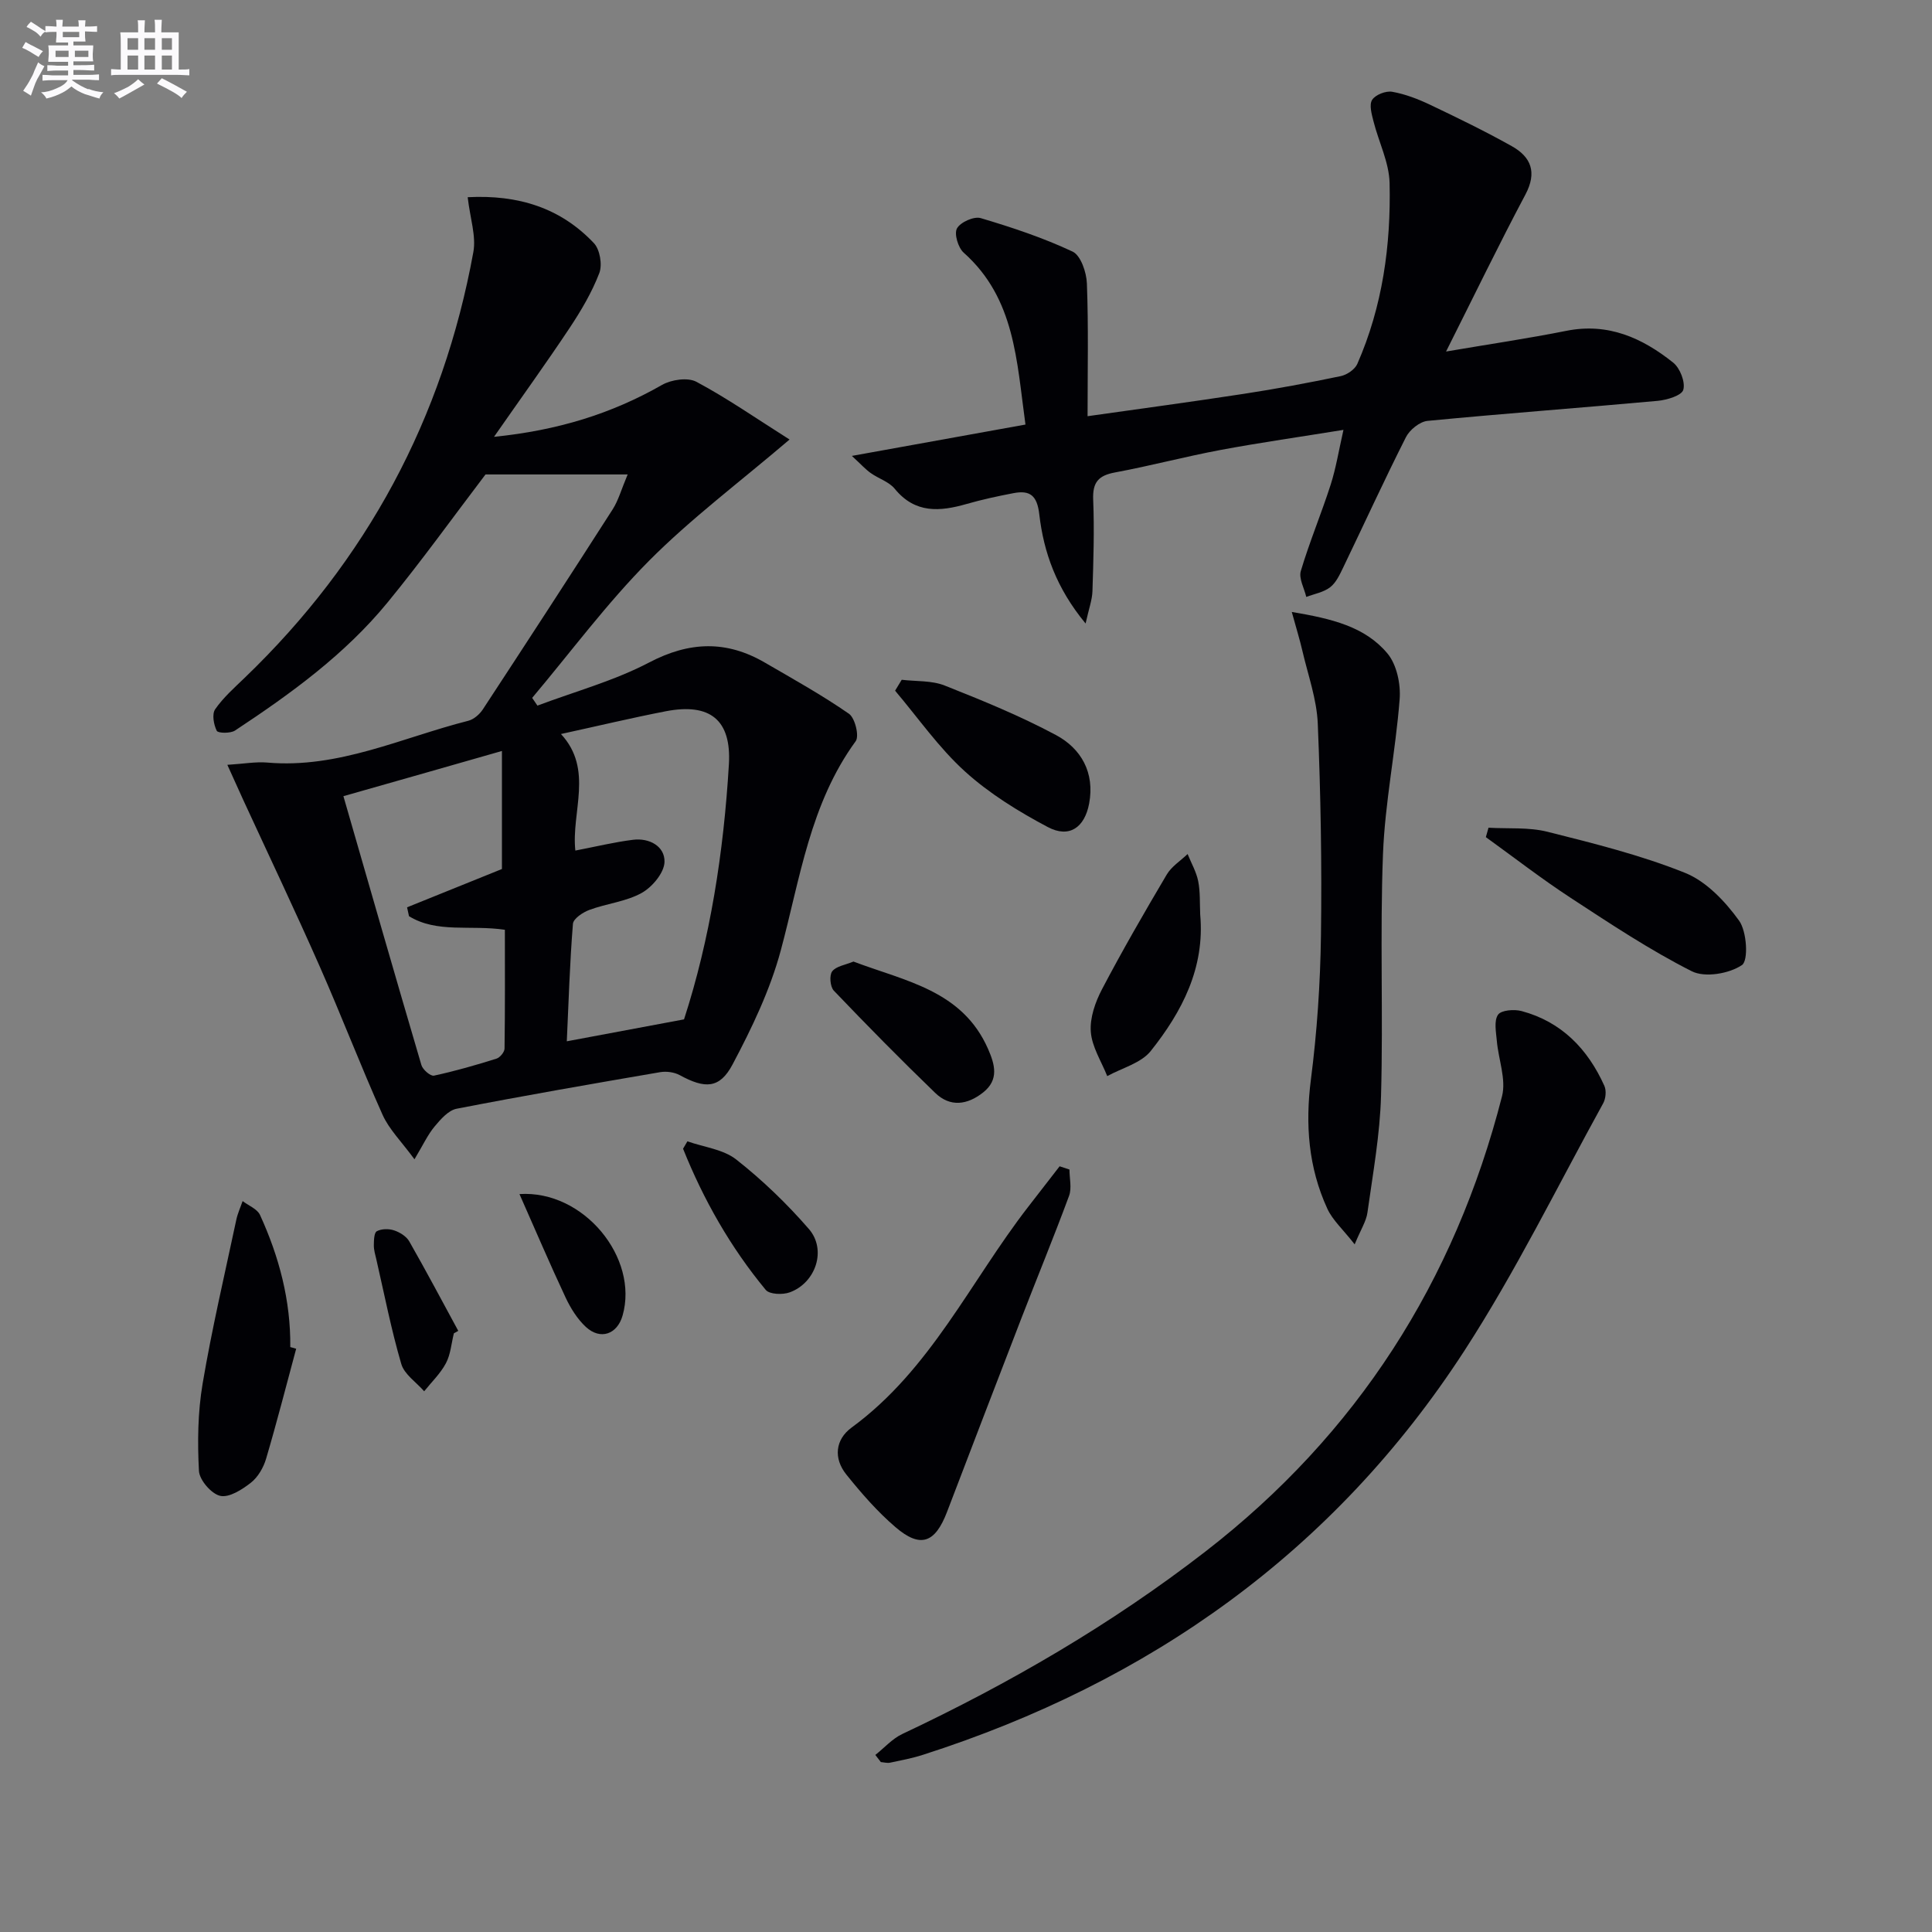 <svg enable-background="new 0 0 400 400" viewBox="0 0 400 400" xmlns="http://www.w3.org/2000/svg"><rect x="0" y="0" width="400" height="400" fill="#808080" stroke="none"/><g fill="#010105"><path d="m96.83 40.83c10.53-.55 19.25 2.23 26.13 9.51 1.25 1.32 1.78 4.48 1.12 6.2-1.53 3.98-3.75 7.75-6.12 11.32-4.86 7.31-10 14.43-15.68 22.58 13.17-1.33 24.32-4.77 34.79-10.75 1.93-1.1 5.33-1.6 7.12-.64 6.37 3.4 12.34 7.56 19.28 11.95-10.52 8.97-20.46 16.41-29.11 25.12-8.73 8.79-16.17 18.86-24.18 28.37.36.53.72 1.07 1.09 1.6 7.76-2.92 15.88-5.13 23.17-8.95 8.34-4.36 15.98-4.58 23.93.05 5.87 3.41 11.82 6.72 17.39 10.58 1.26.87 2.18 4.62 1.4 5.69-9.45 12.96-11.5 28.4-15.5 43.28-2.2 8.2-5.99 16.1-9.99 23.64-2.68 5.07-5.74 5.05-10.91 2.23-1.15-.63-2.78-.85-4.08-.63-14.06 2.41-28.12 4.85-42.13 7.57-1.72.33-3.33 2.19-4.58 3.69-1.41 1.69-2.36 3.78-4.16 6.78-2.69-3.68-5.24-6.18-6.6-9.21-4.55-10.14-8.52-20.54-13.01-30.7-5.08-11.52-10.49-22.89-15.76-34.32-1-2.18-1.98-4.37-3.37-7.44 3.47-.22 5.89-.67 8.26-.47 14.75 1.29 27.88-5.17 41.62-8.65 1.14-.29 2.34-1.33 3.01-2.35 9.02-13.76 18-27.55 26.87-41.4 1.2-1.87 1.8-4.12 3.12-7.25-10.62 0-20.21 0-29.43 0-6.77 8.9-13.24 17.92-20.27 26.49-8.83 10.78-20.05 18.91-31.59 26.53-.94.62-3.52.57-3.78.06-.64-1.28-1.03-3.46-.33-4.47 1.68-2.42 3.97-4.45 6.12-6.52 25.26-24.28 41.05-53.69 47.33-88.12.61-3.32-.67-7-1.17-11.37zm20.52 174.76c8.2-1.53 15.89-2.97 24.27-4.54 5.39-16.59 8.21-34.56 9.29-52.81.54-9.2-3.9-12.75-13.07-10.98-7.07 1.37-14.08 3.05-21.7 4.71 6.82 7.35 2.1 16.16 2.98 24.13 4.27-.82 8.07-1.75 11.94-2.23 3.39-.43 6.6 1.35 6.52 4.57-.05 2.24-2.53 5.21-4.72 6.43-3.25 1.81-7.26 2.19-10.82 3.51-1.36.5-3.33 1.81-3.42 2.89-.65 8.04-.89 16.11-1.27 24.32zm-46.25-50.75c5.43 18.81 10.72 37.27 16.15 55.68.28.95 1.89 2.33 2.6 2.18 4.37-.94 8.67-2.18 12.94-3.52.73-.23 1.66-1.36 1.67-2.08.12-8.23.07-16.46.07-24.6-7.21-1.06-14.01.76-19.85-2.81-.13-.61-.27-1.23-.4-1.84 6.6-2.66 13.2-5.33 19.64-7.93 0-7.69 0-15.66 0-24.44-11.3 3.24-21.45 6.13-32.82 9.36z"/><path d="m176.37 94.39c12.7-2.29 23.99-4.33 35.94-6.49-1.83-13.2-2.14-26.1-12.78-35.58-1.16-1.03-2.02-3.91-1.4-5.03.71-1.29 3.52-2.55 4.92-2.13 6.47 1.92 12.93 4.07 19.02 6.93 1.69.8 2.88 4.3 2.96 6.61.34 8.95.14 17.92.14 27.47 11.09-1.57 21.73-3 32.34-4.63 6.72-1.03 13.42-2.28 20.08-3.67 1.28-.27 2.91-1.37 3.42-2.51 5.24-11.93 6.98-24.6 6.69-37.46-.1-4.28-2.25-8.49-3.33-12.77-.37-1.47-.94-3.44-.28-4.46.68-1.06 2.84-1.9 4.15-1.67 2.7.48 5.37 1.51 7.87 2.7 5.69 2.71 11.37 5.47 16.87 8.55 4.02 2.25 5.29 5.41 2.84 10.03-5.52 10.39-10.64 20.99-16.43 32.5 8.91-1.52 16.96-2.7 24.93-4.29 8.62-1.72 15.7 1.48 22.1 6.59 1.41 1.13 2.54 4.02 2.09 5.62-.33 1.19-3.38 2.11-5.29 2.29-15.88 1.45-31.8 2.62-47.67 4.15-1.62.16-3.7 1.85-4.47 3.38-4.49 8.88-8.64 17.95-12.96 26.92-.72 1.49-1.48 3.17-2.71 4.13-1.36 1.06-3.28 1.38-4.96 2.02-.42-1.8-1.59-3.83-1.13-5.37 1.8-6.03 4.25-11.87 6.18-17.87 1.1-3.43 1.67-7.04 2.65-11.35-8.89 1.44-17.18 2.62-25.4 4.15-7.33 1.37-14.55 3.3-21.88 4.66-3.43.63-4.68 2.02-4.54 5.6.26 6.32.05 12.66-.15 18.98-.06 1.84-.75 3.66-1.42 6.7-6.05-7.32-8.68-14.73-9.59-22.63-.45-3.86-1.91-5.02-5.33-4.36-3.25.62-6.49 1.32-9.67 2.23-5.57 1.6-10.7 2.04-14.92-3.13-1.19-1.46-3.34-2.1-4.96-3.25-1.07-.75-1.95-1.74-3.92-3.56z"/><path d="m181.23 363.34c1.85-1.46 3.5-3.35 5.57-4.33 22.2-10.46 43.28-22.7 62.73-37.75 31.44-24.33 51.65-55.97 61.45-94.3.89-3.5-.75-7.63-1.08-11.48-.16-1.83-.62-4.12.25-5.39.65-.96 3.35-1.17 4.88-.76 8.28 2.22 13.71 7.86 17.14 15.49.44.99.29 2.64-.25 3.61-9.46 17.16-18.11 34.85-28.75 51.25-26.95 41.54-65.15 68.6-112.1 83.64-2.2.71-4.5 1.14-6.77 1.62-.61.13-1.29-.07-1.93-.12-.38-.49-.76-.99-1.14-1.48z"/><path d="m280.47 257.63c-2.43-3.11-4.57-5.01-5.66-7.38-3.91-8.51-4.6-17.41-3.4-26.76 1.27-9.86 1.94-19.84 2.08-29.78.2-14.63-.05-29.28-.66-43.9-.21-5.04-2.01-10.01-3.17-15-.56-2.42-1.3-4.8-2.21-8.11 8.28 1.39 15.17 3.03 19.82 8.61 1.92 2.31 2.76 6.35 2.51 9.48-.83 10.72-3.04 21.37-3.45 32.09-.64 16.63.06 33.31-.4 49.95-.22 8.08-1.69 16.14-2.81 24.18-.24 1.82-1.37 3.52-2.65 6.62z"/><path d="m221.42 242.14c0 1.82.51 3.84-.08 5.44-3.16 8.55-6.64 16.99-9.93 25.5-5.15 13.31-10.24 26.63-15.34 39.95-2.47 6.46-5.52 7.57-10.67 3.15-3.76-3.22-7.07-7.03-10.18-10.9-2.68-3.34-2.31-7.23 1.11-9.73 16.33-11.95 24.6-30.27 36.54-45.68 2.17-2.8 4.34-5.6 6.51-8.4.66.22 1.35.45 2.04.67z"/><path d="m61.32 279.24c-2.05 7.6-4 15.23-6.23 22.78-.54 1.83-1.68 3.81-3.15 4.96-1.81 1.42-4.5 3.14-6.35 2.72-1.84-.42-4.3-3.28-4.4-5.17-.32-6-.24-12.15.76-18.06 1.92-11.37 4.57-22.62 6.97-33.91.28-1.33.87-2.6 1.31-3.89 1.23.94 3.03 1.63 3.6 2.87 3.97 8.67 6.37 17.74 6.27 27.36.42.1.82.22 1.22.34z"/><path d="m308.18 171.37c4.08.24 8.31-.14 12.21.84 9.62 2.42 19.33 4.83 28.49 8.51 4.4 1.77 8.31 5.91 11.18 9.89 1.62 2.25 1.96 8.28.59 9.2-2.66 1.79-7.68 2.65-10.4 1.27-8.68-4.39-16.86-9.83-25.03-15.17-6.03-3.94-11.74-8.37-17.59-12.59.18-.64.36-1.3.55-1.95z"/><path d="m186.69 140.74c2.98.36 6.19.12 8.89 1.19 7.81 3.09 15.63 6.29 23.02 10.24 5.26 2.81 8.08 7.8 6.9 14.17-.93 5-4.13 7.25-8.57 4.89-6.08-3.22-12.11-6.94-17.17-11.53-5.41-4.91-9.68-11.08-14.44-16.7.46-.76.91-1.51 1.37-2.26z"/><path d="m248.49 189.36c.99 11.01-3.75 20.09-10.24 28.24-2.01 2.52-5.95 3.51-9.01 5.2-1.21-3.05-3.17-6.05-3.4-9.18-.22-2.89.93-6.17 2.33-8.83 4.22-8.04 8.77-15.91 13.39-23.72.99-1.68 2.86-2.85 4.32-4.25.75 1.86 1.8 3.67 2.19 5.6.45 2.25.31 4.62.42 6.94z"/><path d="m176.7 199.08c10.74 4.07 22.54 5.95 27.87 18.1 1.4 3.2 2.31 6.36-1.02 9-3.27 2.59-6.82 3.09-9.92.1-7.15-6.9-14.13-13.99-21-21.18-.76-.8-.96-3.19-.33-4 .83-1.07 2.73-1.32 4.4-2.02z"/><path d="m142.32 236.3c3.42 1.21 7.44 1.65 10.13 3.78 5.43 4.27 10.49 9.15 15.02 14.37 3.73 4.3 1.44 11.15-3.97 13.12-1.45.53-4.18.43-4.96-.51-7.29-8.81-12.88-18.65-17.12-29.23.31-.51.61-1.02.9-1.53z"/><path d="m107.55 247.22c13.31-.87 24.75 13.22 21.35 25.15-1.11 3.89-4.59 5.13-7.6 2.36-1.77-1.64-3.16-3.88-4.2-6.09-3.24-6.9-6.23-13.92-9.55-21.42z"/><path d="m93.97 276.05c-.52 2.08-.67 4.35-1.64 6.18-1.13 2.14-2.97 3.89-4.51 5.82-1.63-1.87-4.11-3.5-4.74-5.66-2.08-7.1-3.5-14.4-5.16-21.63-.22-.96-.53-1.95-.52-2.92.01-1.02.04-2.62.62-2.93.97-.52 2.49-.54 3.58-.17 1.18.39 2.54 1.23 3.13 2.27 3.49 6.11 6.79 12.34 10.15 18.53-.31.18-.61.34-.91.51z"/></g><path d="m6.8 9.5c.6.3 1.3.7 2.1 1.1-.4.4-.7.8-.9 1.2-.7-.4-1.3-.8-1.8-1.1s-1.1-.6-1.6-.8c.2-.4.5-.8.7-1.2.4.2.8.5 1.5.8zm.9 6.9c-.3.6-.5 1.1-.7 1.7s-.4 1.1-.6 1.7c-.6-.4-1.1-.7-1.6-1 .7-1 1.2-1.8 1.5-2.4.3-.5.6-1.1.8-1.7.3-.6.5-1.2.8-1.8.3.3.8.6 1.3.8-.7 1.3-1.2 2.2-1.5 2.7zm.1-11c.4.3 1 .7 1.7 1.1-.5.2-.8.6-1.1 1.1-.5-.6-1-1-1.4-1.2s-.9-.6-1.5-.8c.2-.4.5-.7.9-1.1.5.3.9.6 1.4.9zm10.5 13c1 .4 2 .6 3.1.7-.4.4-.7.8-.8 1.3-.9-.2-1.9-.6-3-.9-1-.4-2-.9-2.8-1.6-.5.4-1.1.9-1.9 1.3s-1.9.9-3.3 1.2c-.1-.3-.5-.8-1.1-1.3 1 0 2.1-.3 3.2-.8 1.2-.5 1.9-1 2.3-1.7h-3.2c-.4 0-1 0-2 .1v-1.2c1 0 1.7.1 2 .1h3.3v-1h-2.3c-.2 0-.9 0-2 .1v-1.2c1.2 0 1.9.1 2 .1h2.3v-.8h-4.1c0-.7.1-1.2.1-1.6 0-.5 0-1.1-.1-1.8h4.1v-.6h-2.5c0-.6.1-1.1.1-1.6v-.6h-.5c-.4 0-1 0-1.8.1v-1.3c1.2 0 1.9.1 2.1.1h.2c0-.3 0-.8-.1-1.4h1.4c0 .6-.1 1-.1 1.4h3.4c0-.4 0-.8-.1-1.3h1.5c0 .4-.1.9-.1 1.3.7 0 1.5 0 2.5-.1v1.2c-1 0-1.8-.1-2.5-.1v.6c0 .3 0 .8.1 1.5h-2.5v.8h4.1c0 .7-.1 1.3-.1 1.8s0 1 .1 1.5h-4.1v.8h1.4c.8 0 1.8 0 2.9-.1v1.2c-1 0-1.9-.1-2.8-.1h-1.5v1h3.2c.3 0 1 0 2.1-.1v1.2c-1.1 0-1.8-.1-2.1-.1h-3.4l-.1.1c1.4 1 2.4 1.5 3.4 1.9zm-4.1-6.6v-1.3h-2.7v1.3zm2.2-4.1v-1.1h-3.4v1.1zm1.9 4.1v-1.3h-2.8v1.3z" fill="#fbfafc"/><path d="m37 6.7v2.3 5.4c1 0 1.8 0 2.2-.1v1.3c-.6 0-1.5-.1-2.5-.1h-11.9c-.7 0-1.3 0-1.8.1v-1.3c.5 0 1.1.1 2 .1v-5.2c0-1 0-1.8-.1-2.5h3.7c0-1.3 0-2.1-.1-2.5h1.5c0 .4-.1 1.3-.1 2.5h2.2c0-1.2 0-2.1-.1-2.6h1.5c0 .4-.1 1.3-.1 2.6zm-12.3 13.7c-.3-.4-.7-.8-1.1-1.1 1.1-.4 2.1-.9 2.9-1.3.8-.5 1.5-1 2.1-1.6.4.4.9.8 1.3 1.1-2.5 1.4-4.2 2.4-5.2 2.9zm3.9-10.1v-2.4h-2.2v2.4zm0 4.1v-2.9h-2.2v2.9zm3.5-4.1v-2.4h-2.2v2.4zm0 4.1v-2.9h-2.2v2.9zm.4 2.9 1-1.1c.6.3 1.4.7 2.5 1.3s2 1.1 2.7 1.5c-.4.4-.8.8-1.1 1.3-.8-.8-2.5-1.7-5.1-3zm3.1-7v-2.4h-2.1v2.4zm0 4.1v-2.9h-2.1v2.9z" fill="#fbfafc"/></svg>